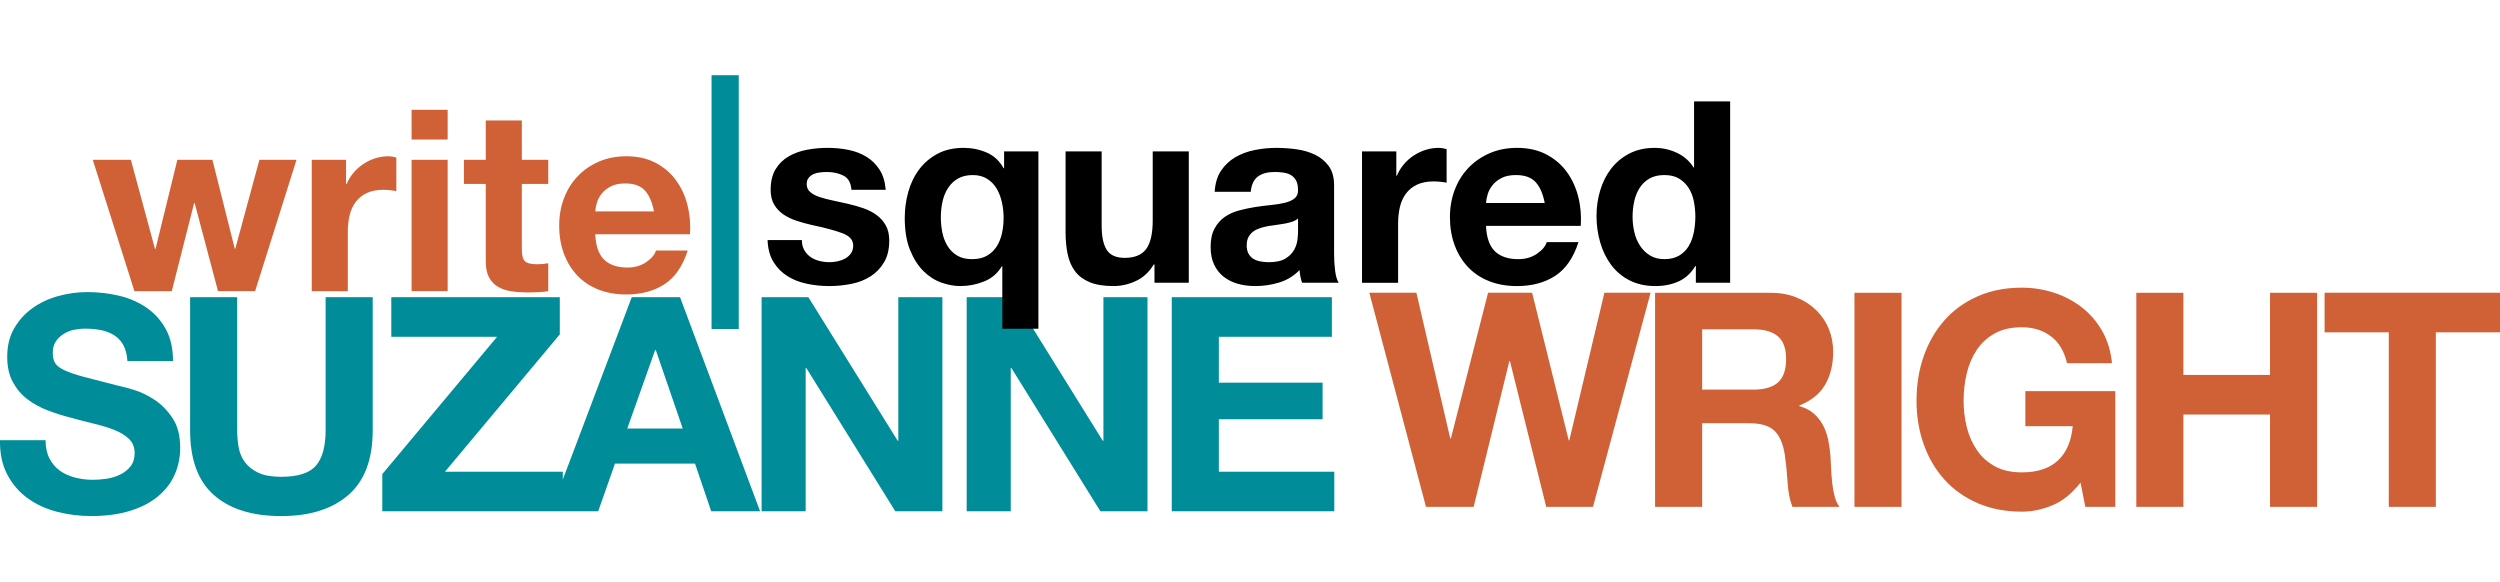 <?xml version="1.0" encoding="utf-8"?>
<!-- Generator: Adobe Illustrator 14.0.0, SVG Export Plug-In . SVG Version: 6.00 Build 43363)  -->
<svg version="1.2" baseProfile="tiny" id="Layer_1" xmlns="http://www.w3.org/2000/svg" xmlns:xlink="http://www.w3.org/1999/xlink"
	 x="0px" y="0px" width="223.334px" height="52px" viewBox="0 0 223.334 38.56" xml:space="preserve">
<path fill="#D06137" d="M138.13,38.56l-3.24-13.019h-0.054l-3.188,13.019h-4.259l-5.062-19.126h4.205l3.026,13.019h0.054
	l3.322-13.019h3.937l3.269,13.18h0.053l3.134-13.18h4.125l-5.143,19.126H138.13z M158.165,19.434c0.857,0,1.629,0.139,2.317,0.416
	c0.688,0.277,1.276,0.656,1.768,1.138c0.491,0.482,0.867,1.041,1.125,1.675c0.259,0.634,0.389,1.316,0.389,2.049
	c0,1.125-0.237,2.099-0.711,2.919c-0.473,0.822-1.243,1.448-2.316,1.876v0.053c0.518,0.143,0.946,0.362,1.287,0.657
	c0.337,0.294,0.615,0.642,0.83,1.044c0.214,0.402,0.37,0.844,0.468,1.326c0.099,0.482,0.165,0.965,0.2,1.447
	c0.019,0.303,0.037,0.66,0.055,1.071c0.018,0.409,0.049,0.829,0.095,1.259c0.044,0.428,0.114,0.835,0.214,1.219
	c0.098,0.384,0.244,0.709,0.441,0.978h-4.205c-0.233-0.606-0.375-1.33-0.429-2.17s-0.134-1.644-0.241-2.411
	c-0.143-1-0.446-1.731-0.91-2.196c-0.465-0.464-1.224-0.696-2.276-0.696h-4.206v7.474h-4.206V19.434H158.165z M156.666,28.086
	c0.964,0,1.687-0.215,2.17-0.643c0.481-0.428,0.723-1.125,0.723-2.09c0-0.928-0.241-1.602-0.723-2.021
	c-0.483-0.42-1.206-0.63-2.17-0.63h-4.607v5.384H156.666z M169.871,19.434V38.56h-4.206V19.434H169.871z M183.371,38.412
	c-0.91,0.383-1.83,0.576-2.76,0.576c-1.464,0-2.78-0.255-3.95-0.764c-1.171-0.51-2.156-1.209-2.96-2.104
	c-0.804-0.892-1.42-1.941-1.849-3.146c-0.428-1.205-0.643-2.504-0.643-3.896c0-1.43,0.215-2.755,0.643-3.979
	c0.429-1.224,1.045-2.29,1.849-3.201s1.789-1.625,2.96-2.143c1.17-0.518,2.486-0.778,3.95-0.778c0.982,0,1.933,0.148,2.854,0.443
	c0.918,0.295,1.748,0.728,2.489,1.299c0.74,0.572,1.354,1.277,1.836,2.116c0.481,0.84,0.775,1.805,0.883,2.893h-4.018
	c-0.25-1.07-0.731-1.875-1.447-2.41c-0.713-0.536-1.579-0.804-2.598-0.804c-0.947,0-1.749,0.184-2.409,0.55
	c-0.662,0.365-1.197,0.855-1.608,1.473c-0.41,0.615-0.71,1.316-0.898,2.103c-0.187,0.786-0.279,1.599-0.279,2.438
	c0,0.803,0.093,1.584,0.279,2.343c0.188,0.759,0.488,1.442,0.898,2.05c0.411,0.606,0.946,1.094,1.608,1.459
	c0.66,0.367,1.462,0.549,2.409,0.549c1.394,0,2.47-0.352,3.228-1.057c0.76-0.707,1.201-1.729,1.326-3.067h-4.232V28.22h8.036v10.34
	h-2.679l-0.429-2.17C185.112,37.354,184.282,38.028,183.371,38.412z M195.05,19.434v7.34h7.74v-7.34h4.206V38.56h-4.206v-8.251
	h-7.74v8.251h-4.206V19.434H195.05z M207.664,22.971v-3.537h15.67v3.537h-5.731V38.56h-4.205V22.971H207.664z"/>
<path fill="#008C99" d="M4.421,34.24c0.231,0.447,0.54,0.809,0.924,1.085c0.384,0.277,0.834,0.481,1.353,0.616
	c0.518,0.134,1.053,0.201,1.607,0.201c0.375,0,0.777-0.031,1.205-0.094c0.429-0.063,0.831-0.183,1.206-0.362
	c0.375-0.178,0.687-0.423,0.938-0.736c0.249-0.313,0.374-0.71,0.374-1.192c0-0.518-0.165-0.938-0.495-1.259
	s-0.764-0.589-1.299-0.803c-0.536-0.214-1.144-0.402-1.822-0.563s-1.366-0.339-2.063-0.535C5.635,30.42,4.938,30.2,4.26,29.941
	c-0.679-0.258-1.286-0.594-1.822-1.005c-0.536-0.41-0.969-0.924-1.299-1.54s-0.495-1.361-0.495-2.236
	c0-0.982,0.209-1.836,0.629-2.559c0.419-0.723,0.968-1.325,1.647-1.808c0.678-0.483,1.446-0.839,2.303-1.072
	c0.857-0.231,1.714-0.348,2.571-0.348c1,0,1.959,0.111,2.879,0.334s1.737,0.585,2.451,1.085c0.714,0.5,1.281,1.138,1.701,1.915
	c0.419,0.776,0.629,1.719,0.629,2.826h-4.072c-0.036-0.572-0.156-1.045-0.362-1.42c-0.205-0.375-0.478-0.67-0.816-0.883
	c-0.34-0.215-0.728-0.367-1.166-0.457c-0.438-0.089-0.915-0.133-1.433-0.133c-0.339,0-0.679,0.036-1.018,0.106
	c-0.339,0.071-0.648,0.196-0.924,0.376c-0.277,0.179-0.505,0.4-0.683,0.67c-0.179,0.266-0.268,0.605-0.268,1.017
	c0,0.375,0.071,0.679,0.214,0.911c0.142,0.232,0.424,0.447,0.844,0.643c0.419,0.197,1,0.393,1.741,0.589
	c0.741,0.197,1.709,0.447,2.906,0.751c0.357,0.07,0.853,0.2,1.487,0.389c0.634,0.188,1.263,0.486,1.889,0.896
	c0.625,0.41,1.165,0.961,1.62,1.647c0.456,0.688,0.683,1.566,0.683,2.639c0,0.875-0.169,1.687-0.508,2.438
	c-0.34,0.75-0.844,1.397-1.514,1.942s-1.5,0.969-2.491,1.271c-0.991,0.305-2.139,0.455-3.442,0.455c-1.053,0-2.075-0.13-3.067-0.387
	c-0.991-0.26-1.866-0.666-2.625-1.22s-1.361-1.26-1.808-2.116c-0.447-0.857-0.661-1.875-0.643-3.053h4.071
	C4.072,33.25,4.188,33.793,4.421,34.24z M31.125,37.494c-1.446,1.26-3.446,1.889-6,1.889c-2.589,0-4.593-0.625-6.013-1.874
	c-1.42-1.251-2.129-3.179-2.129-5.786V19.829h4.205v11.894c0,0.518,0.044,1.027,0.134,1.527c0.089,0.5,0.277,0.941,0.563,1.326
	c0.285,0.383,0.683,0.695,1.192,0.937c0.508,0.241,1.192,0.362,2.048,0.362c1.501,0,2.536-0.336,3.108-1.006
	c0.571-0.67,0.856-1.718,0.856-3.146V19.829h4.206v11.894C33.295,34.313,32.572,36.236,31.125,37.494z M44.411,23.365h-9.455v-3.536
	h15.053v3.322L39.75,35.419h10.527v3.536H34.152v-3.322L44.411,23.365z M60.75,19.829l7.152,19.126h-4.367l-1.446-4.26h-7.152
	l-1.499,4.26h-4.232l7.232-19.126H60.75z M60.992,31.562l-2.411-7.018h-0.054l-2.491,7.018H60.992z M72.214,19.829l7.983,12.831
	h0.053V19.829h3.937v19.126h-4.205L72.027,26.15h-0.053v12.805h-3.937V19.829H72.214z M90.537,19.829l7.981,12.831h0.054V19.829
	h3.937v19.126h-4.206L90.349,26.15h-0.054v12.805h-3.938V19.829H90.537z M118.982,19.829v3.536h-10.098v4.099h9.268v3.268h-9.268
	v4.688h10.313v3.536h-14.519V19.829H118.982z"/>
<g>
	<path fill="#D06137" d="M19.476,19.291l-2.088-7.875h-0.045l-1.997,7.875h-3.336L8.287,7.557h3.404l2.156,7.966h0.045l1.952-7.966
		h3.132l1.997,7.944h0.045l2.156-7.944h3.314l-3.699,11.733H19.476z M30.913,7.557v2.18h0.045c0.151-0.363,0.355-0.7,0.613-1.011
		c0.257-0.31,0.552-0.575,0.885-0.794c0.333-0.219,0.688-0.389,1.066-0.511c0.378-0.12,0.772-0.181,1.18-0.181
		c0.212,0,0.446,0.038,0.704,0.114v2.996c-0.152-0.03-0.333-0.057-0.545-0.08s-0.416-0.034-0.612-0.034
		c-0.59,0-1.089,0.099-1.498,0.295c-0.409,0.197-0.738,0.465-0.987,0.806c-0.25,0.34-0.428,0.738-0.534,1.191
		c-0.106,0.454-0.159,0.945-0.159,1.475v5.288H27.85V7.557H30.913z M36.768,5.742V3.087h3.223v2.655H36.768z M39.991,7.557v11.733
		h-3.223V7.557H39.991z M48.978,7.557v2.157h-2.36v5.809c0,0.545,0.09,0.909,0.272,1.09c0.181,0.181,0.544,0.273,1.088,0.273
		c0.183,0,0.356-0.008,0.523-0.023c0.165-0.015,0.324-0.038,0.476-0.068v2.497c-0.272,0.046-0.576,0.076-0.908,0.091
		c-0.333,0.014-0.658,0.022-0.976,0.022c-0.5,0-0.972-0.034-1.418-0.103c-0.447-0.068-0.84-0.2-1.18-0.397
		c-0.34-0.196-0.609-0.477-0.805-0.84c-0.197-0.363-0.295-0.839-0.295-1.429V9.714h-1.952V7.557h1.952V4.04h3.223v3.517H48.978z
		 M53.97,16.477c0.484,0.468,1.18,0.703,2.088,0.703c0.65,0,1.21-0.163,1.68-0.487c0.469-0.326,0.756-0.67,0.862-1.033h2.837
		c-0.454,1.407-1.15,2.414-2.089,3.019c-0.938,0.605-2.072,0.906-3.404,0.906c-0.923,0-1.755-0.147-2.496-0.441
		c-0.741-0.296-1.369-0.716-1.883-1.26c-0.515-0.545-0.912-1.195-1.192-1.951c-0.28-0.757-0.419-1.589-0.419-2.497
		c0-0.878,0.143-1.694,0.431-2.451c0.288-0.756,0.695-1.411,1.225-1.963c0.53-0.553,1.162-0.988,1.896-1.306
		c0.733-0.317,1.546-0.476,2.438-0.476c1,0,1.869,0.193,2.611,0.578c0.74,0.387,1.35,0.904,1.826,1.555
		c0.477,0.651,0.821,1.392,1.033,2.224c0.212,0.832,0.288,1.702,0.227,2.611h-8.465C53.221,15.251,53.486,16.008,53.97,16.477z
		 M57.612,10.303c-0.385-0.423-0.972-0.635-1.758-0.635c-0.514,0-0.942,0.087-1.283,0.261c-0.34,0.174-0.612,0.39-0.816,0.647
		c-0.205,0.257-0.349,0.53-0.432,0.817c-0.083,0.288-0.132,0.545-0.147,0.772h5.243C58.267,11.348,57.999,10.728,57.612,10.303z"/>
	<path fill="#" d="M71.85,15.624c0.144,0.25,0.33,0.455,0.556,0.613c0.227,0.16,0.488,0.277,0.783,0.352
		c0.295,0.076,0.601,0.113,0.919,0.113c0.227,0,0.465-0.026,0.715-0.079c0.25-0.053,0.477-0.136,0.681-0.25
		c0.204-0.114,0.375-0.264,0.511-0.454c0.136-0.19,0.205-0.428,0.205-0.716c0-0.484-0.322-0.847-0.965-1.089
		c-0.643-0.241-1.539-0.484-2.689-0.726c-0.469-0.105-0.926-0.231-1.373-0.374c-0.446-0.144-0.843-0.333-1.191-0.568
		c-0.348-0.234-0.628-0.529-0.839-0.884c-0.212-0.356-0.318-0.791-0.318-1.306c0-0.756,0.147-1.376,0.442-1.861
		c0.295-0.484,0.685-0.866,1.169-1.146c0.484-0.28,1.029-0.476,1.634-0.59c0.604-0.114,1.225-0.17,1.861-0.17
		c0.635,0,1.251,0.06,1.849,0.182c0.598,0.121,1.131,0.325,1.6,0.612s0.859,0.67,1.168,1.146c0.31,0.477,0.496,1.078,0.557,1.804
		h-3.063c-0.046-0.62-0.281-1.04-0.704-1.259c-0.424-0.219-0.923-0.329-1.498-0.329c-0.182,0-0.379,0.012-0.59,0.035
		c-0.212,0.022-0.405,0.071-0.579,0.146c-0.174,0.076-0.322,0.186-0.443,0.33c-0.121,0.144-0.182,0.337-0.182,0.579
		c0,0.287,0.106,0.521,0.318,0.703c0.211,0.181,0.488,0.329,0.828,0.442c0.34,0.114,0.73,0.216,1.168,0.307
		c0.439,0.09,0.886,0.189,1.339,0.295c0.469,0.106,0.926,0.234,1.373,0.386c0.446,0.151,0.843,0.352,1.191,0.601
		c0.348,0.25,0.628,0.56,0.84,0.932c0.212,0.371,0.317,0.828,0.317,1.372c0,0.772-0.155,1.419-0.465,1.941
		c-0.311,0.522-0.715,0.941-1.214,1.259c-0.5,0.318-1.07,0.541-1.714,0.669c-0.643,0.128-1.297,0.193-1.962,0.193
		c-0.681,0-1.347-0.068-1.997-0.204c-0.651-0.136-1.229-0.363-1.736-0.681c-0.507-0.317-0.923-0.737-1.249-1.259
		c-0.325-0.521-0.503-1.176-0.533-1.963h3.063C71.635,15.076,71.706,15.375,71.85,15.624z M89.54,22.648v-5.583h-0.045
		c-0.378,0.636-0.908,1.09-1.589,1.361c-0.68,0.273-1.384,0.409-2.11,0.409c-0.545,0-1.109-0.102-1.691-0.307
		c-0.583-0.204-1.116-0.544-1.6-1.021c-0.484-0.476-0.885-1.104-1.203-1.884c-0.318-0.778-0.477-1.735-0.477-2.87
		c0-0.802,0.105-1.581,0.318-2.338c0.211-0.756,0.537-1.426,0.976-2.009c0.438-0.582,0.987-1.047,1.645-1.396
		c0.659-0.348,1.434-0.521,2.327-0.521c0.726,0,1.41,0.14,2.054,0.419c0.643,0.28,1.146,0.745,1.509,1.396h0.046V6.807h3.064v15.842
		H89.54z M84.185,14.058c0.09,0.447,0.246,0.848,0.465,1.204c0.219,0.355,0.507,0.639,0.863,0.851
		c0.355,0.212,0.797,0.318,1.328,0.318c0.529,0,0.972-0.103,1.327-0.308c0.355-0.203,0.643-0.476,0.863-0.817
		c0.219-0.34,0.377-0.733,0.477-1.18c0.098-0.445,0.147-0.911,0.147-1.395c0-0.455-0.049-0.909-0.147-1.362
		c-0.099-0.454-0.254-0.862-0.465-1.226c-0.212-0.363-0.496-0.657-0.852-0.884c-0.355-0.227-0.782-0.34-1.282-0.34
		c-0.53,0-0.976,0.105-1.338,0.317c-0.364,0.212-0.659,0.496-0.886,0.852c-0.227,0.355-0.39,0.756-0.488,1.202
		c-0.099,0.447-0.148,0.913-0.148,1.396C84.048,13.154,84.094,13.612,84.185,14.058z M103.134,18.54v-1.634h-0.068
		c-0.408,0.681-0.938,1.172-1.589,1.475c-0.65,0.303-1.316,0.454-1.997,0.454c-0.863,0-1.57-0.113-2.122-0.34
		c-0.552-0.228-0.987-0.548-1.305-0.965c-0.318-0.416-0.541-0.922-0.669-1.521c-0.129-0.598-0.192-1.259-0.192-1.985V6.807h3.223
		v6.627c0,0.968,0.15,1.691,0.453,2.167c0.303,0.477,0.84,0.715,1.612,0.715c0.877,0,1.513-0.261,1.907-0.783
		c0.392-0.522,0.59-1.381,0.59-2.576V6.807h3.222V18.54H103.134z M109.079,8.532c0.333-0.499,0.758-0.9,1.271-1.203
		c0.515-0.303,1.093-0.518,1.737-0.646c0.642-0.128,1.289-0.193,1.939-0.193c0.59,0,1.187,0.042,1.793,0.125
		c0.605,0.083,1.157,0.246,1.657,0.487c0.499,0.242,0.908,0.579,1.225,1.011c0.318,0.431,0.478,1.001,0.478,1.713v6.104
		c0,0.53,0.029,1.037,0.09,1.521c0.062,0.484,0.167,0.848,0.318,1.089h-3.269c-0.061-0.181-0.109-0.366-0.147-0.556
		s-0.064-0.383-0.079-0.579c-0.515,0.53-1.12,0.9-1.815,1.112c-0.696,0.212-1.407,0.318-2.134,0.318
		c-0.561,0-1.082-0.068-1.565-0.204c-0.484-0.136-0.908-0.348-1.271-0.635c-0.362-0.288-0.647-0.651-0.851-1.09
		c-0.204-0.439-0.307-0.96-0.307-1.566c0-0.666,0.118-1.214,0.352-1.646c0.234-0.431,0.537-0.775,0.907-1.033
		c0.371-0.256,0.795-0.45,1.271-0.578c0.477-0.128,0.957-0.23,1.441-0.306c0.483-0.076,0.96-0.136,1.43-0.182
		c0.469-0.045,0.886-0.113,1.247-0.204c0.363-0.09,0.651-0.223,0.864-0.397c0.211-0.174,0.31-0.428,0.294-0.761
		c0-0.348-0.057-0.623-0.17-0.828c-0.113-0.204-0.264-0.363-0.454-0.477c-0.188-0.113-0.408-0.189-0.657-0.227
		c-0.251-0.038-0.52-0.057-0.806-0.057c-0.636,0-1.136,0.136-1.499,0.409c-0.363,0.271-0.574,0.725-0.635,1.361h-3.223
		C108.558,9.66,108.745,9.032,109.079,8.532z M115.446,13.083c-0.204,0.068-0.425,0.125-0.658,0.17
		c-0.235,0.045-0.48,0.083-0.738,0.114c-0.258,0.03-0.515,0.068-0.771,0.112c-0.242,0.046-0.48,0.106-0.715,0.182
		c-0.234,0.076-0.438,0.178-0.613,0.307c-0.174,0.128-0.313,0.292-0.42,0.488c-0.105,0.196-0.158,0.446-0.158,0.748
		c0,0.288,0.053,0.53,0.158,0.727c0.106,0.197,0.25,0.352,0.432,0.466c0.182,0.113,0.394,0.192,0.636,0.238
		c0.241,0.044,0.491,0.067,0.749,0.067c0.635,0,1.126-0.105,1.476-0.318c0.347-0.212,0.604-0.464,0.771-0.76
		c0.166-0.295,0.269-0.593,0.307-0.896s0.057-0.544,0.057-0.727v-1.203C115.82,12.919,115.65,13.014,115.446,13.083z M124.738,6.807
		v2.179h0.046c0.15-0.363,0.354-0.699,0.612-1.01c0.257-0.31,0.554-0.575,0.886-0.794c0.332-0.219,0.688-0.39,1.065-0.51
		c0.379-0.122,0.773-0.182,1.182-0.182c0.211,0,0.444,0.038,0.703,0.113v2.996c-0.151-0.031-0.332-0.057-0.545-0.079
		c-0.212-0.023-0.417-0.034-0.613-0.034c-0.589,0-1.089,0.099-1.497,0.294c-0.409,0.198-0.737,0.466-0.987,0.806
		c-0.25,0.341-0.428,0.738-0.533,1.192c-0.106,0.453-0.159,0.945-0.159,1.475v5.288h-3.224V6.807H124.738z M133.544,15.727
		c0.484,0.469,1.182,0.704,2.089,0.704c0.65,0,1.21-0.163,1.679-0.489c0.47-0.325,0.756-0.67,0.863-1.032h2.837
		c-0.455,1.407-1.15,2.413-2.089,3.018c-0.938,0.605-2.072,0.908-3.403,0.908c-0.924,0-1.756-0.147-2.497-0.442
		c-0.741-0.295-1.37-0.715-1.884-1.26c-0.515-0.545-0.911-1.195-1.191-1.952s-0.42-1.589-0.42-2.497
		c0-0.877,0.144-1.694,0.432-2.451c0.286-0.756,0.695-1.41,1.226-1.963c0.529-0.552,1.16-0.987,1.895-1.305
		c0.733-0.318,1.548-0.476,2.44-0.476c0.998,0,1.867,0.193,2.608,0.579c0.741,0.385,1.352,0.904,1.827,1.554
		c0.478,0.651,0.821,1.393,1.033,2.224c0.212,0.833,0.286,1.702,0.228,2.61h-8.466C132.796,14.5,133.061,15.257,133.544,15.727z
		 M137.187,9.553c-0.387-0.423-0.972-0.635-1.759-0.635c-0.516,0-0.942,0.086-1.281,0.26c-0.341,0.174-0.613,0.39-0.817,0.647
		c-0.204,0.257-0.349,0.529-0.432,0.817c-0.083,0.288-0.133,0.545-0.147,0.771h5.243C137.841,10.597,137.572,9.978,137.187,9.553z
		 M151.451,17.042c-0.38,0.636-0.876,1.094-1.488,1.373c-0.612,0.28-1.305,0.42-2.075,0.42c-0.878,0-1.649-0.17-2.315-0.511
		c-0.667-0.34-1.214-0.801-1.646-1.385c-0.432-0.582-0.757-1.25-0.976-2.008c-0.221-0.756-0.329-1.543-0.329-2.359
		c0-0.788,0.108-1.547,0.329-2.281c0.219-0.733,0.544-1.381,0.976-1.94c0.432-0.56,0.972-1.01,1.623-1.351
		c0.65-0.34,1.407-0.51,2.269-0.51c0.696,0,1.359,0.147,1.986,0.442c0.628,0.295,1.123,0.729,1.486,1.305h0.046V2.336h3.223V18.54
		h-3.064v-1.498H151.451z M151.313,11.244c-0.09-0.446-0.245-0.84-0.464-1.181c-0.222-0.34-0.505-0.616-0.853-0.828
		c-0.347-0.212-0.786-0.317-1.315-0.317c-0.53,0-0.977,0.105-1.34,0.317c-0.362,0.212-0.653,0.492-0.873,0.84
		c-0.22,0.349-0.379,0.746-0.477,1.191c-0.099,0.446-0.147,0.911-0.147,1.395c0,0.455,0.053,0.909,0.159,1.362
		c0.105,0.454,0.275,0.858,0.51,1.214c0.234,0.355,0.53,0.643,0.886,0.862c0.354,0.22,0.782,0.33,1.282,0.33
		c0.529,0,0.972-0.105,1.327-0.318c0.355-0.212,0.64-0.496,0.852-0.851c0.211-0.356,0.363-0.761,0.453-1.215
		c0.091-0.454,0.138-0.922,0.138-1.407C151.451,12.156,151.404,11.69,151.313,11.244z"/>
	<g>
		<rect x="63.566" fill="#008C99" width="2.428" height="22.672"/>
	</g>
</g>
</svg>
